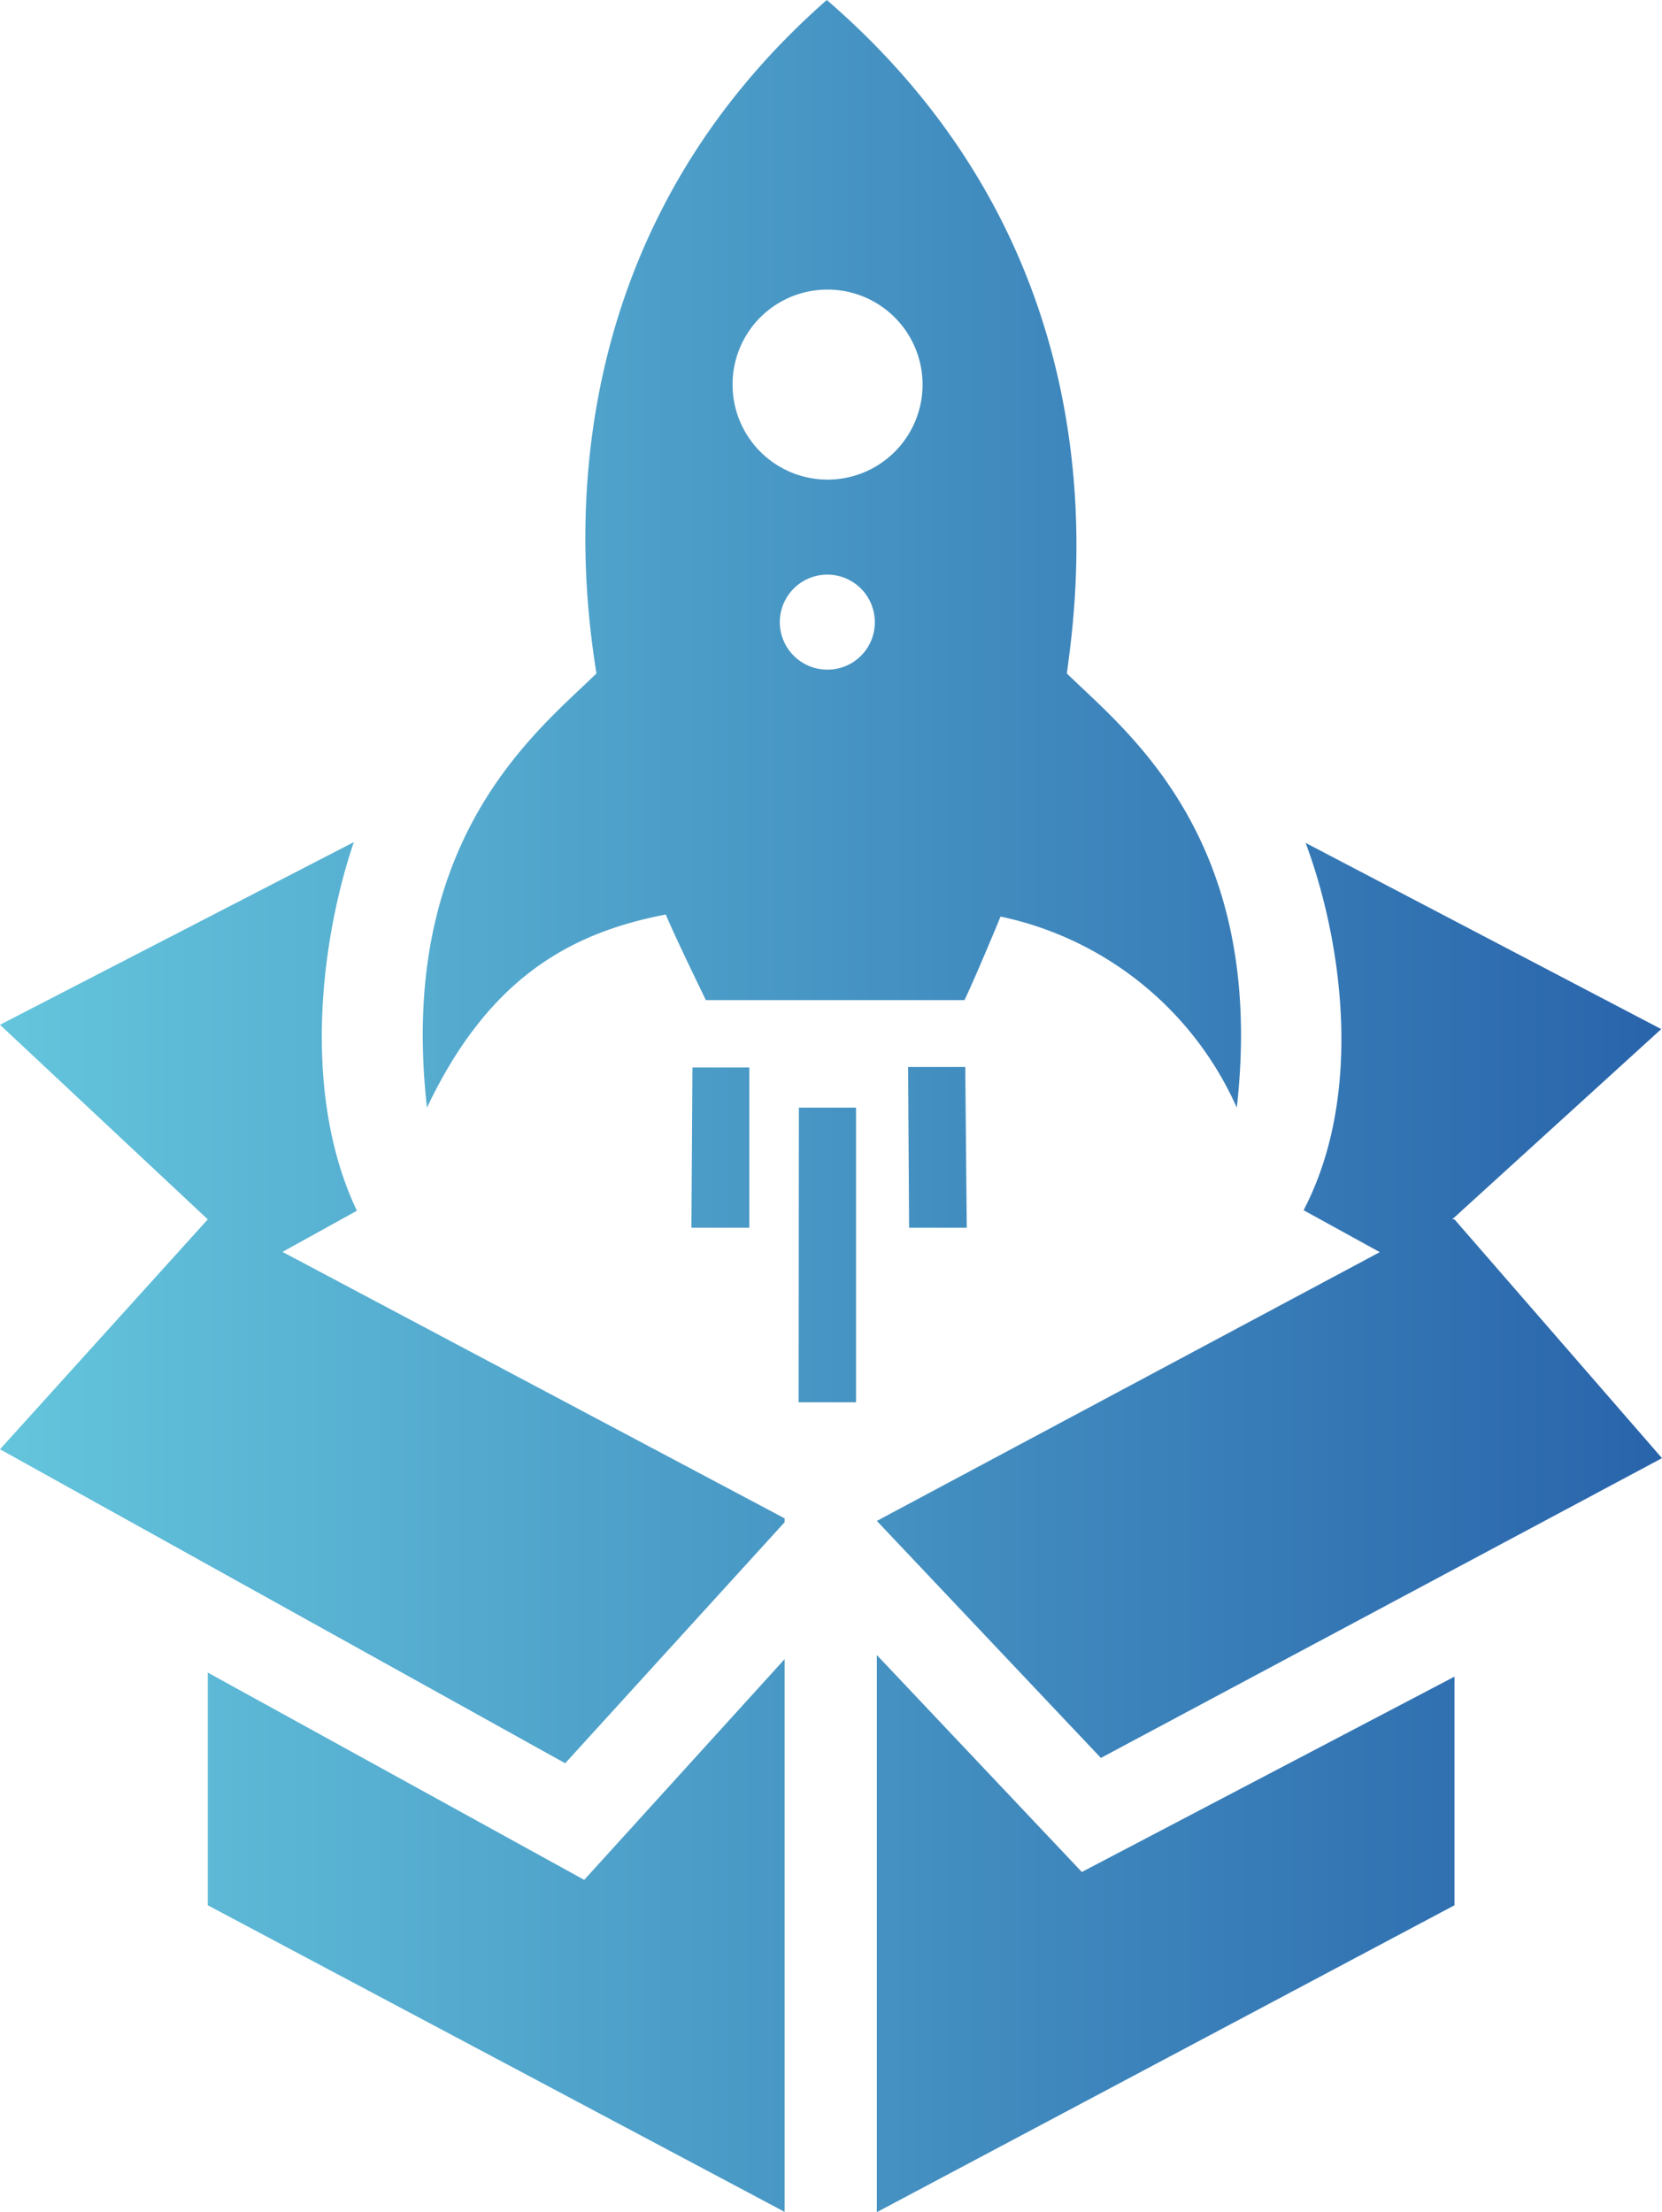 <svg xmlns="http://www.w3.org/2000/svg" xmlns:xlink="http://www.w3.org/1999/xlink" viewBox="0 0 65.43 87.08"><defs><style>.cls-1{fill-rule:evenodd;fill:url(#linear-gradient);}</style><linearGradient id="linear-gradient" y1="43.54" x2="65.43" y2="43.54" gradientUnits="userSpaceOnUse"><stop offset="0" stop-color="#64c5dc"/><stop offset="1" stop-color="#2964ab"/></linearGradient></defs><g id="Layer_2" data-name="Layer 2"><g id="Layer_1-2" data-name="Layer 1"><path class="cls-1" d="M31.44,55.2H33.7l0-11.6H31.45Zm-4.22-6.87H29.5l0-6.31H27.26Zm8.57,0h2.27L38,42H35.75ZM28.84,15.14a3.74,3.74,0,1,0,3.74-3.74A3.73,3.73,0,0,0,28.84,15.14Zm5.6,9.35a1.87,1.87,0,1,0-1.86,1.87A1.86,1.86,0,0,0,34.44,24.49ZM16.81,43.6C15.61,33,21.19,28.76,23.48,26.51v0C23,23.39,21,10.14,32.55,0,44.34,10.18,42.43,23.28,42,26.51c2.29,2.25,7.89,6.47,6.69,17.09a13.15,13.15,0,0,0-9.3-7.52c-.32.78-1.07,2.56-1.42,3.29l-10.18,0c-.36-.74-1.24-2.56-1.58-3.37C22.45,36.72,19.23,38.5,16.81,43.6ZM34.52,65.15V87.08L57.26,75V66L42.59,73.69Zm-26.34.69V75L30.89,87.07V65.31L23,74Zm5.87-18.18c-2.21-4.65-1.4-10.75-.12-14.51L0,40.34,8.18,48,0,57.05,22.25,69.41l8.64-9.49v-.15L11.12,49.28ZM57.26,48l8.17,9.4L43.34,69.2l-8.82-9.33h0l19.8-10.58-3-1.65c2.4-4.59,1.5-10.66.08-14.46l14,7.33L57.17,48Z"/></g></g></svg>